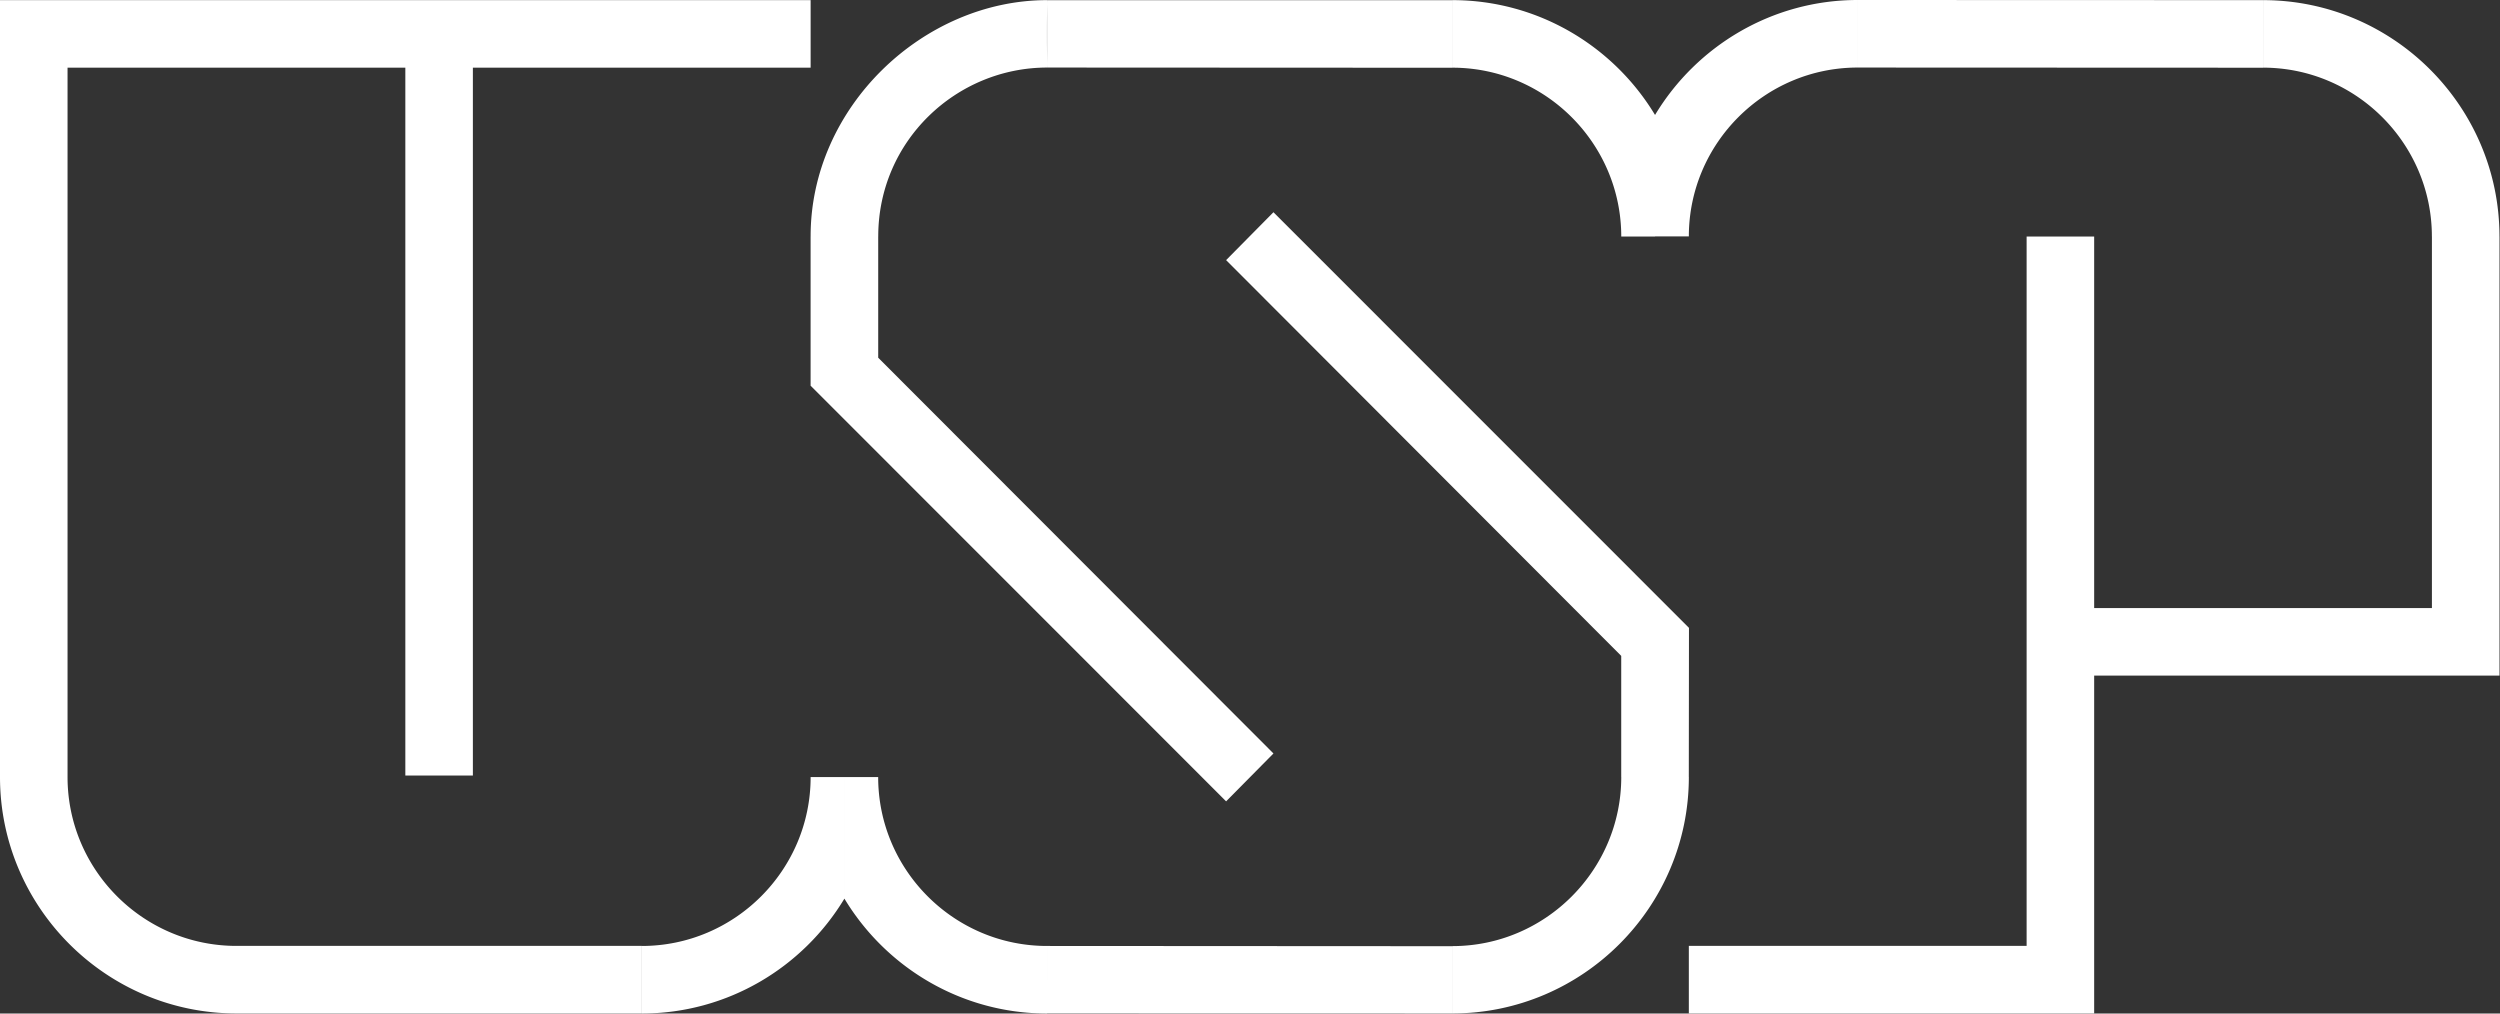 <svg xmlns="http://www.w3.org/2000/svg" width="370" height="150" fill="none" viewBox="0 0 370 150"><rect x="0" y="0" width="370" height="150" fill="#333333" stroke="none"/><path fill="#fff" fill-rule="evenodd" d="m154.969 140.003 59.989.035v9.952l-59.989-.015v-9.972Zm0-139.978h59.989v10.002l-59.989-.03V.025ZM34.991 139.988H94.99v10.007h-60v-10.007ZM0 .02h119.973v9.992H69.986v104.772H59.99V10.012H9.997v104.982H0V.02Zm119.973 57.069 61.492 61.512 7.007-7.088-58.497-58.571V35h-10.007v22.088h.005Zm129.995 35.832L249.943 115h-10.002V97.07l-58.476-58.572 7.007-7.088 61.496 61.512ZM274.942 0l59.989.02v10.002l-59.989-.025V0Zm-24.994 139.993v10.002h59.989V99.993h59.989V35.011h-10.002v54.985h-49.987V35.011h-9.997v104.977h-49.987l-.005.005ZM154.974.02c-18.317 0-35.031 15.797-35.001 34.98h10.007c0-14.209 11.61-24.998 24.994-25.003a506.33 506.33 0 0 1 0-9.972V.02ZM9.997 114.999H0c0 19.269 15.717 34.991 34.99 34.991v-9.997c-13.768 0-24.993-11.23-24.993-24.994ZM359.92 35.011h10.002C369.926 15.737 354.204.02 334.926.02v9.992c13.763 0 24.993 11.23 24.993 24.999Zm-119.973 79.988c0 13.764-11.225 25.024-24.993 25.024v9.967c19.273 0 34.995-15.722 34.995-34.991h-10.002Zm0-79.988h5.004V17.024C238.819 6.848 227.655.02 214.953.02v9.997c13.768 0 24.993 11.23 24.993 24.994Zm10.002-.02c0-13.764 11.225-24.994 24.994-24.994V0c-12.702 0-23.867 6.832-29.992 17.005V34.99h4.998ZM129.97 115.009c0 13.764 11.23 24.994 24.999 24.994V150c-12.707 0-23.862-6.827-29.997-17.004v-17.987h4.998Zm-9.997 0c0 13.764-11.23 24.994-24.993 24.994V150c12.702 0 23.861-6.827 29.992-17.004v-17.987h-4.999Z" clip-rule="evenodd"></path></svg>
